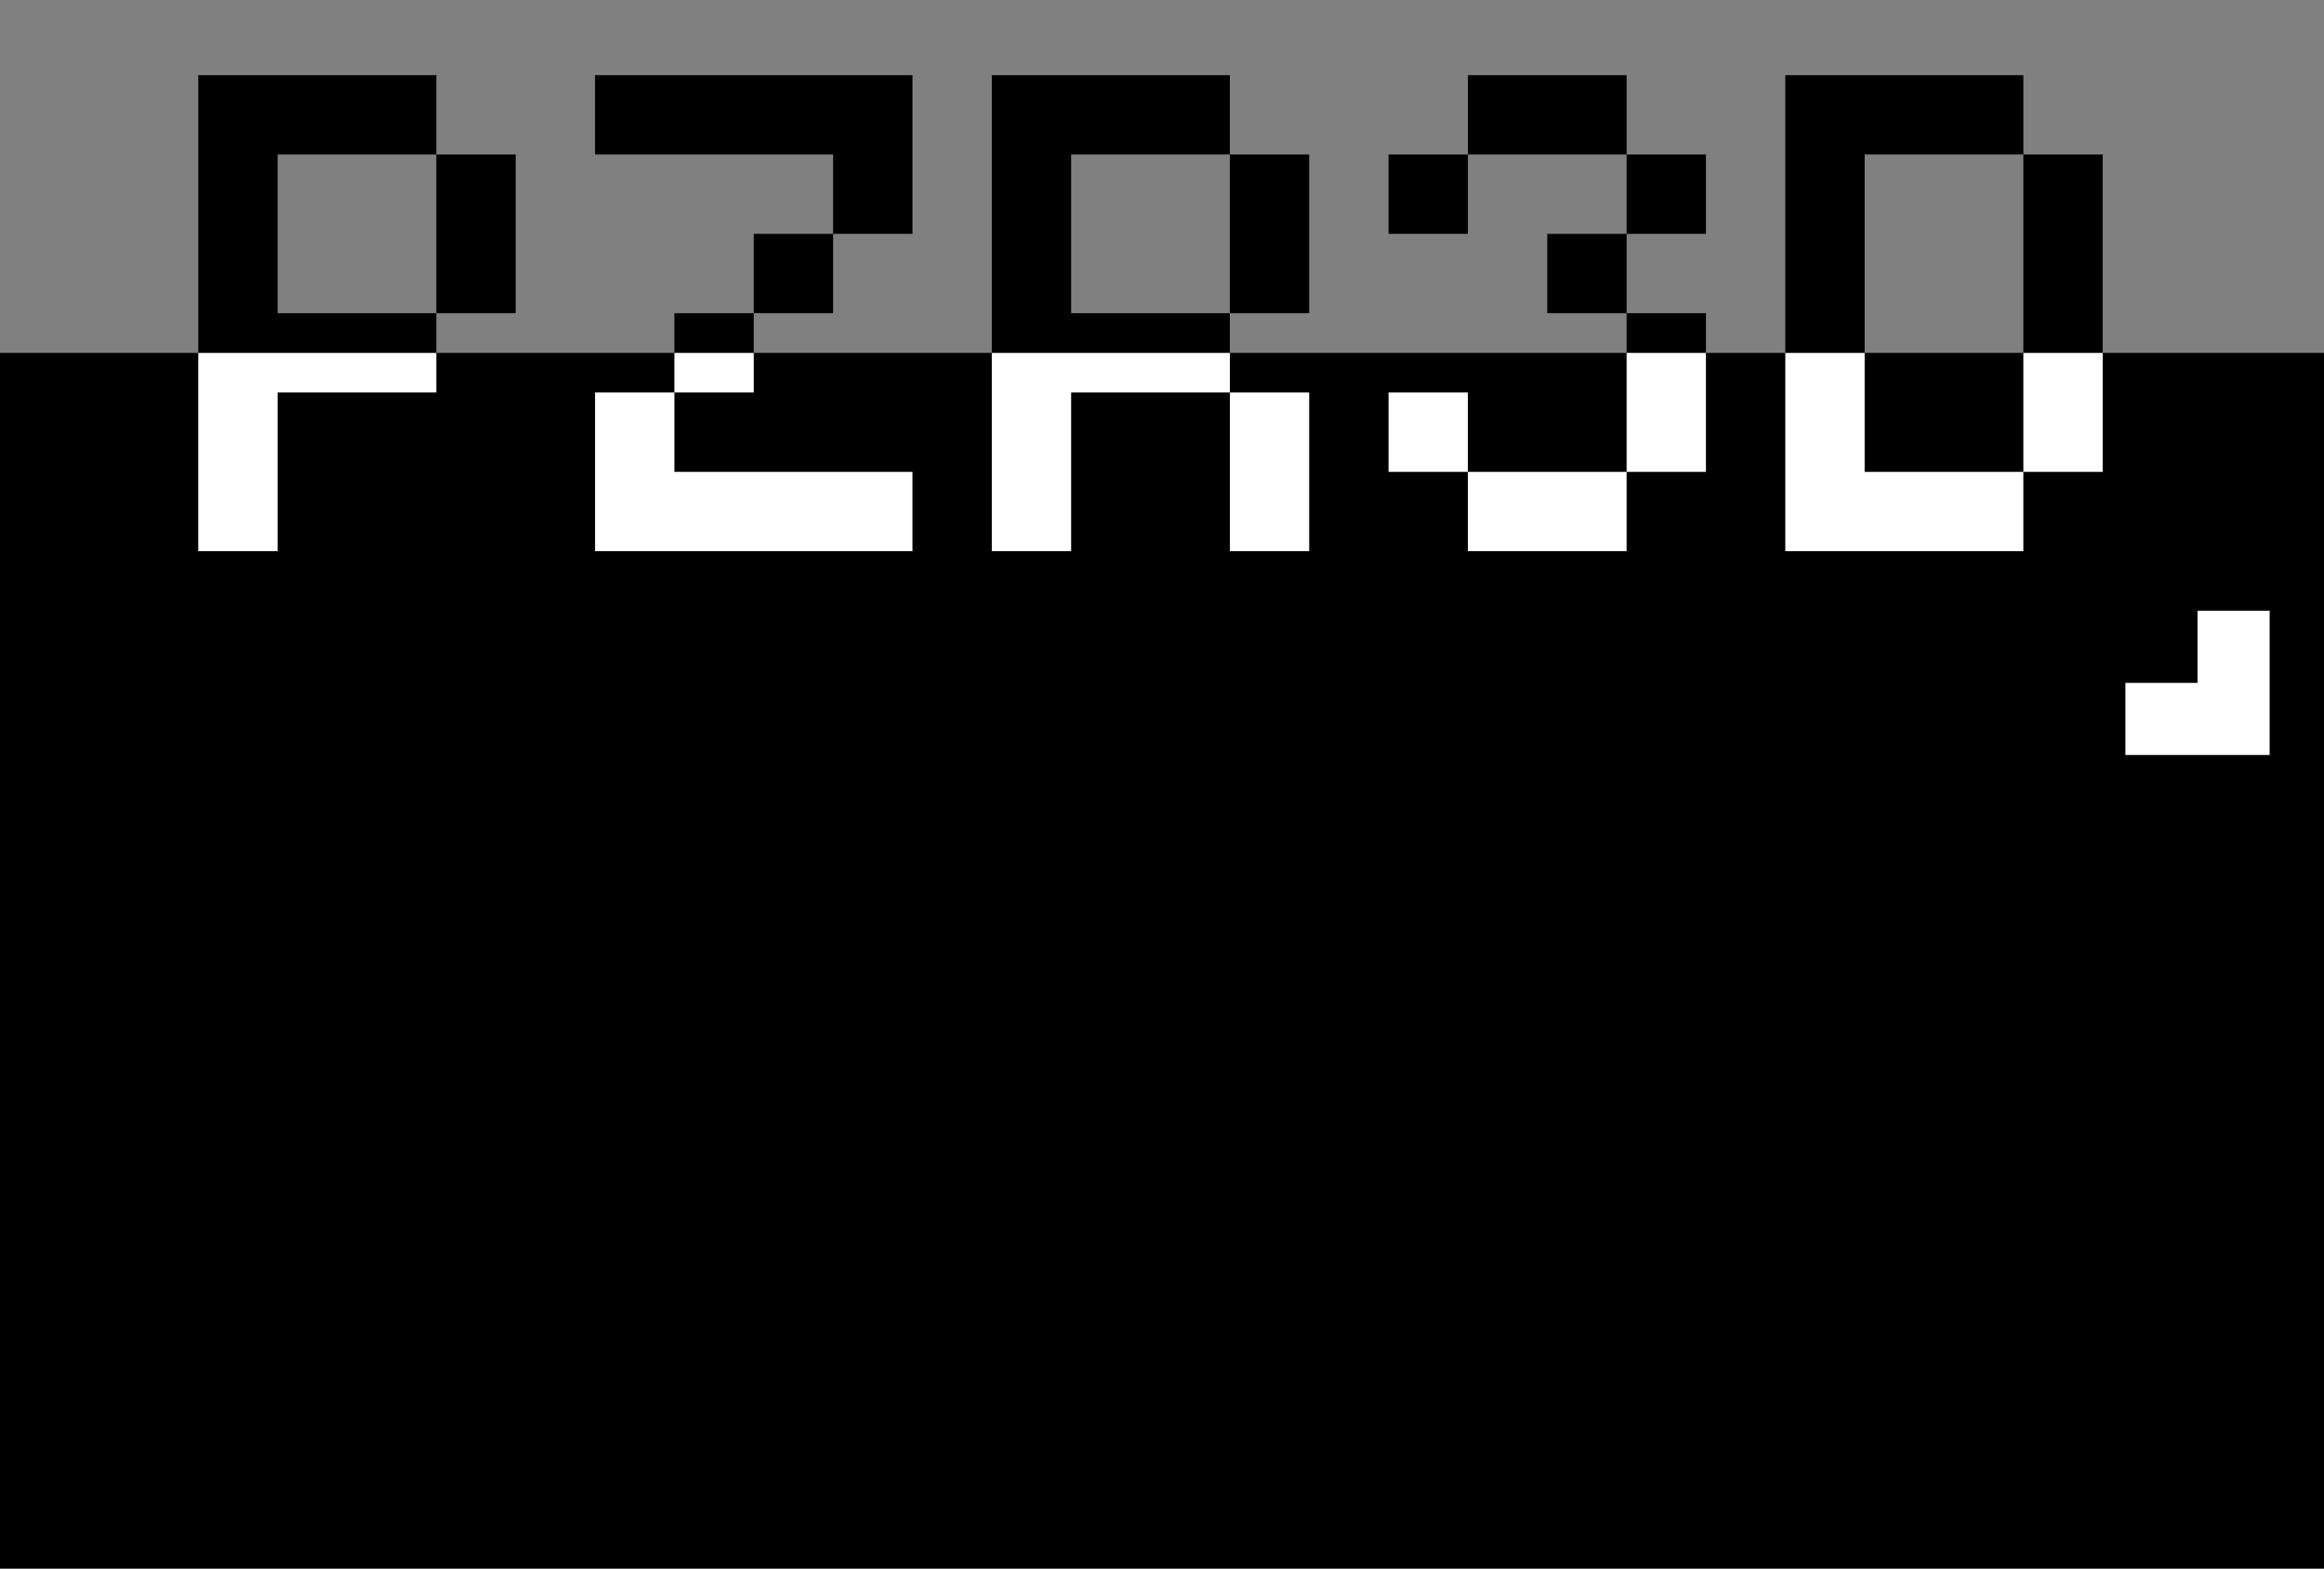 <?xml version="1.0" encoding="utf-8"?>
<!-- Generator: Adobe Illustrator 26.0.3, SVG Export Plug-In . SVG Version: 6.00 Build 0)  -->
<svg version="1.1" id="Camada_1" xmlns="http://www.w3.org/2000/svg" xmlns:xlink="http://www.w3.org/1999/xlink" x="0px" y="0px"
	 viewBox="0 0 1600 1080" style="enable-background:new 0 0 1600 1080;" xml:space="preserve">
<rect x="0" y="0" width="1600" height="1080" fill="#808080" stroke="none"/>
<style type="text/css">
	.st0{clip-path:url(#SVGID_00000183928340052420009730000012764983540611314091_);}
	.st1{clip-path:url(#SVGID_00000067940309725403518750000016257344363780727436_);}
	.st2{fill:#FFFFFF;}
</style>
<g>
	<g>
		<rect x="-0.5" y="243" width="1601" height="837"/>
	</g>
	<g>
		<path d="M136.51,51.75H300.4v54.63h54.63v109.26H300.4v54.63H191.14v109.26h-54.63V51.75z M300.4,215.64V106.38H191.14v109.26
			H300.4z"/>
		<path d="M409.67,51.75h218.52v109.26h-54.63v-54.63H409.67V51.75z M409.67,270.27h54.63v54.63h163.89v54.63H409.67V270.27z
			 M464.29,215.64h54.63v54.63h-54.63V215.64z M518.93,161.01h54.63v54.63h-54.63V161.01z"/>
		<path d="M682.82,51.75h163.89v54.63h54.63v109.26h-54.63V106.38H737.45v109.26h109.26v54.63h54.63v109.26h-54.63V270.27H737.45
			v109.26h-54.63V51.75z"/>
		<path d="M955.97,106.38h54.63v54.63h-54.63V106.38z M955.97,270.27h54.63v54.63h109.26v54.63H1010.6V324.9h-54.63V270.27z
			 M1010.6,51.75h109.26v54.63h54.63v54.63h-54.63v-54.63H1010.6V51.75z M1119.86,215.64h-54.63v-54.63h54.63V215.64h54.63V324.9
			h-54.63V215.64z"/>
		<path d="M1229.12,51.75h163.89v54.63h54.63V324.9h-54.63V106.38h-109.26V324.9h109.26v54.63h-163.89V51.75z"/>
	</g>
	<g>
		<defs>
			<rect id="SVGID_1_" x="0.5" y="243" width="1600" height="269"/>
		</defs>
		<clipPath id="SVGID_00000018958157668372132840000003797979950522569608_">
			<use xlink:href="#SVGID_1_"  style="overflow:visible;"/>
		</clipPath>
		<g style="clip-path:url(#SVGID_00000018958157668372132840000003797979950522569608_);">
			<defs>
				<path id="SVGID_00000088847067443913817730000006549174784990672269_" d="M136.51,51.75H300.4v54.63h54.63v109.26H300.4v54.63
					H191.14v109.26h-54.63V51.75z M300.4,215.64V106.38H191.14v109.26H300.4z M409.67,51.75h218.52v109.26h-54.63v-54.63H409.67
					V51.75z M409.67,270.27h54.63v54.63h163.89v54.63H409.67V270.27z M464.29,215.64h54.63v54.63h-54.63V215.64z M518.93,161.01
					h54.63v54.63h-54.63V161.01z M682.82,51.75h163.89v54.63h54.63v109.26h-54.63V106.38H737.45v109.26h109.26v54.63h54.63v109.26
					h-54.63V270.27H737.45v109.26h-54.63V51.75z M955.97,106.38h54.63v54.63h-54.63V106.38z M955.97,270.27h54.63v54.63h109.26
					v54.63H1010.6V324.9h-54.63V270.27z M1010.6,51.75h109.26v54.63h54.63v54.63h-54.63v-54.63H1010.6V51.75z M1119.86,215.64
					h-54.63v-54.63h54.63V215.64h54.63V324.9h-54.63V215.64z M1229.12,51.75h163.89v54.63h54.63V324.9h-54.63V106.38h-109.26V324.9
					h109.26v54.63h-163.89V51.75z M1622.47,434.16h54.63v-54.63h54.63v109.26h-109.26V434.16z"/>
			</defs>
			<clipPath id="SVGID_00000129196021516834068860000009253298127123156412_">
				<use xlink:href="#SVGID_00000088847067443913817730000006549174784990672269_"  style="overflow:visible;"/>
			</clipPath>
			<g style="clip-path:url(#SVGID_00000129196021516834068860000009253298127123156412_);">
				<rect x="-0.5" y="189" class="st2" width="1601" height="1210"/>
			</g>
		</g>
	</g>
	<g>
		<path class="st2" d="M1463.29,470.19h49.64v-49.64h49.64v99.29h-99.29V470.19z"/>
	</g>
</g>
</svg>
